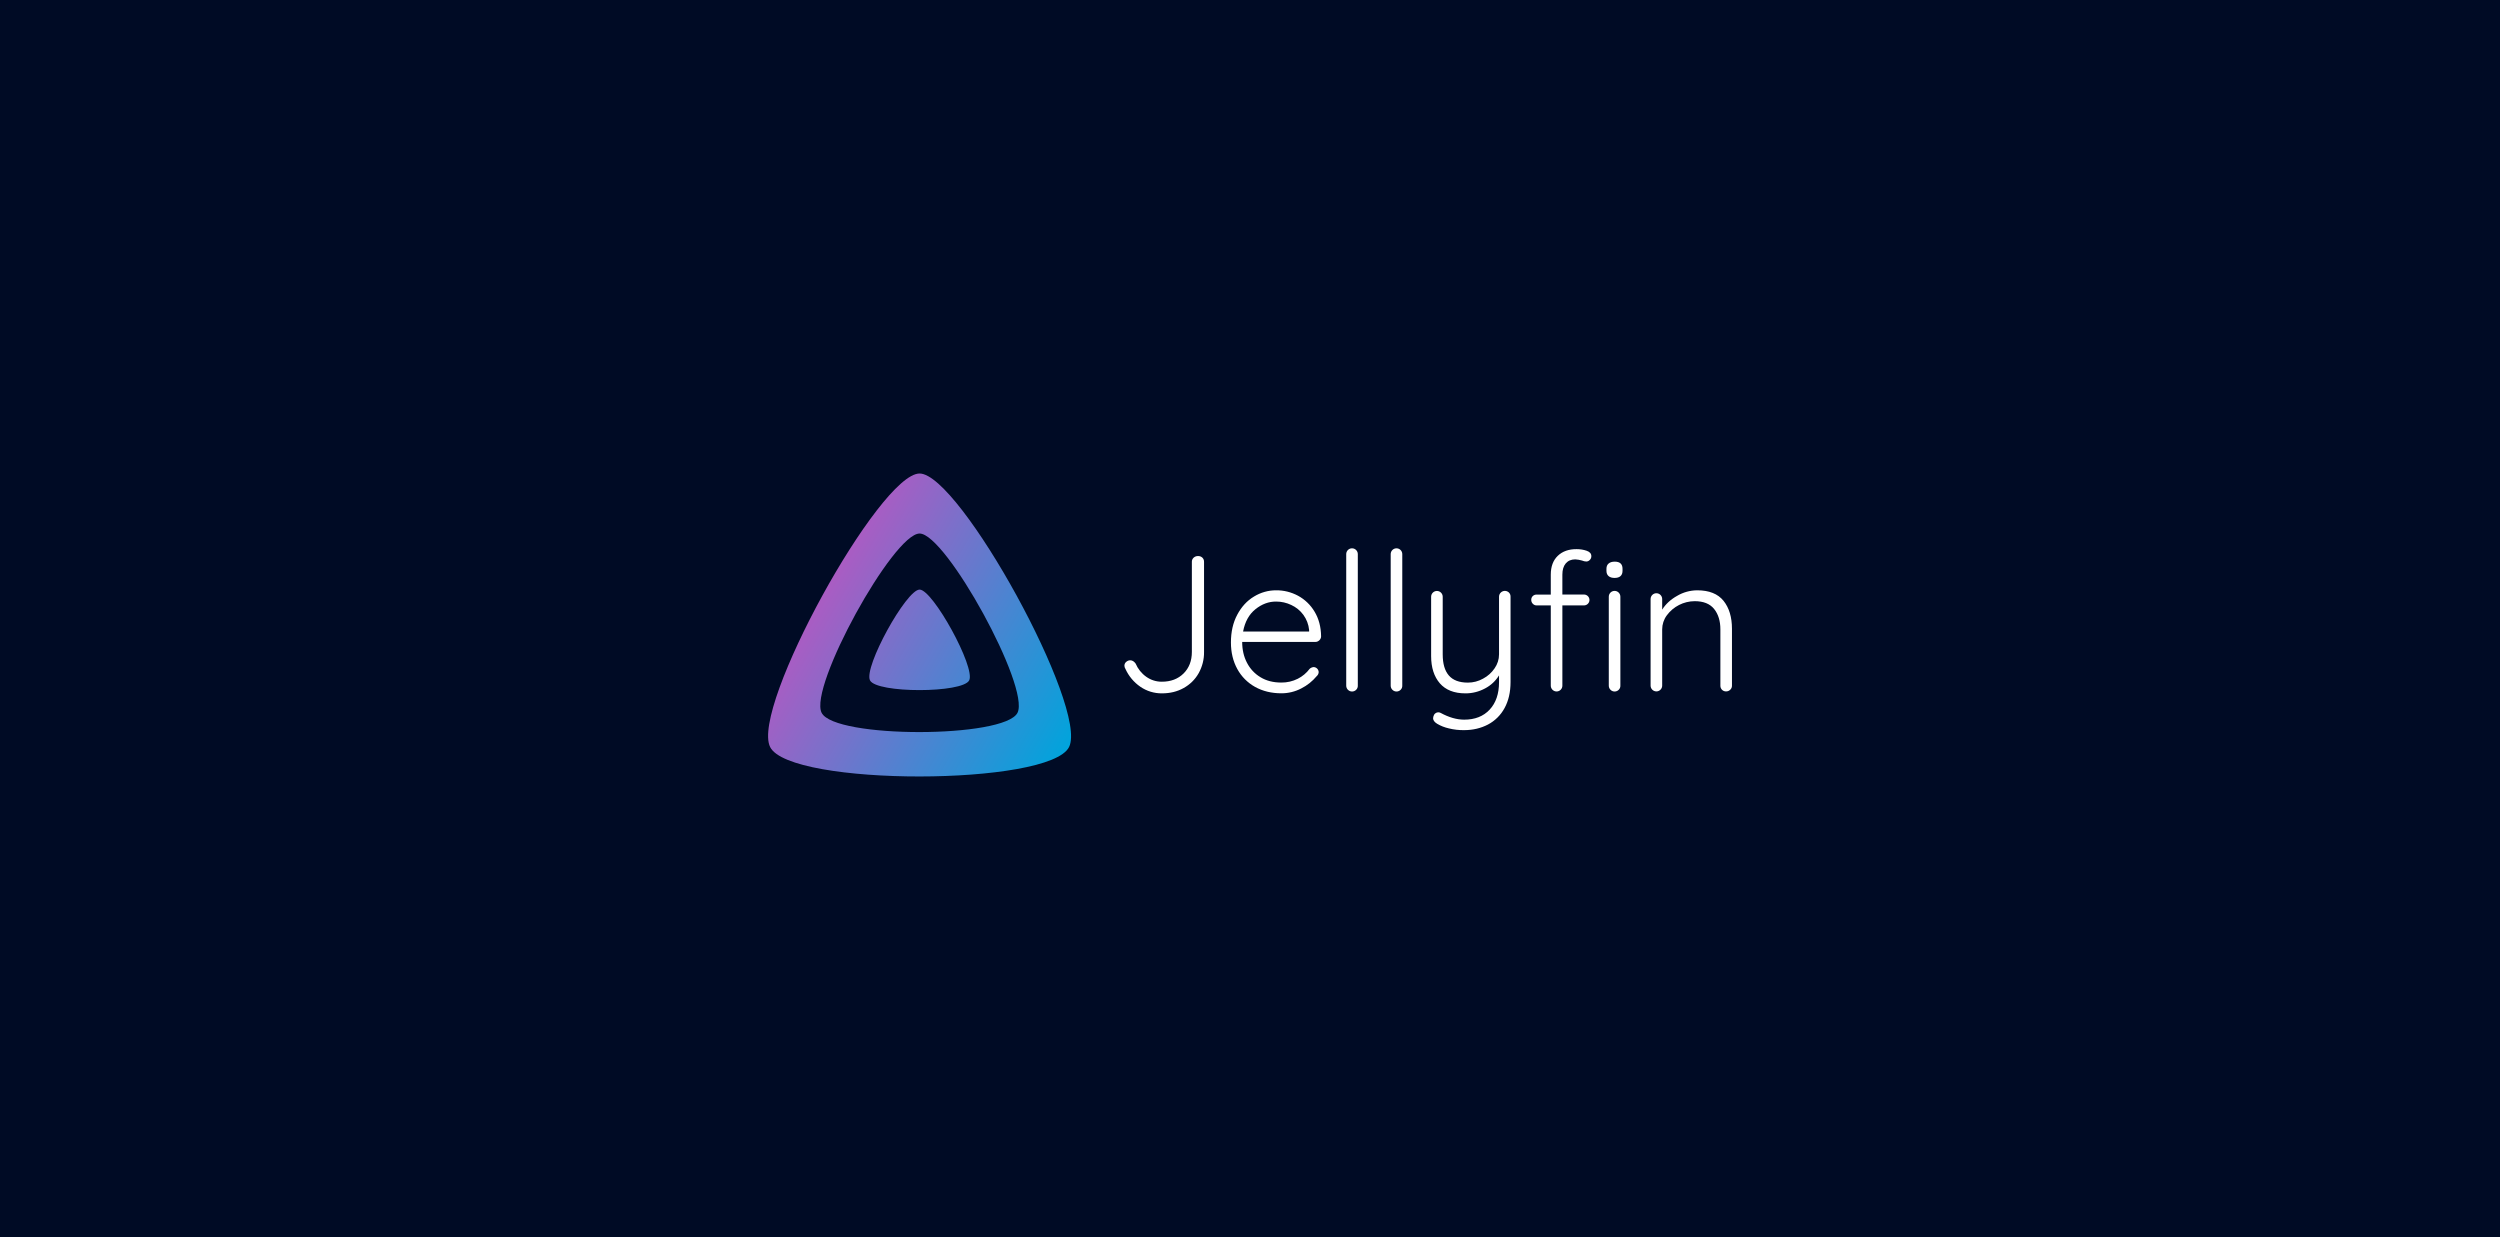 <?xml version="1.0" encoding="utf-8"?>
<!-- ***** BEGIN LICENSE BLOCK *****
  - Part of the Jellyfin project (https://jellyfin.media)
  - 
  - All copyright belongs to the Jellyfin contributors; a full list can
  - be found in the file CONTRIBUTORS.md
  - 
  - This work is licensed under the Creative Commons Attribution-ShareAlike 4.0 International License.
  - To view a copy of this license, visit http://creativecommons.org/licenses/by-sa/4.0/.
- ***** END LICENSE BLOCK ***** -->
<svg version="1.1" id="splash" 
	xmlns="http://www.w3.org/2000/svg" 
	xmlns:xlink="http://www.w3.org/1999/xlink" viewBox="0 0 3840 1900">
	<defs>
		<linearGradient id="linear-gradient" gradientUnits="userSpaceOnUse" x1="1264.314" y1="798.049" x2="1650.204" y2="1020.839" gradientTransform="matrix(1 0 0 1 0 114)">
			<stop offset="0" style="stop-color:#AA5CC3"/>
			<stop offset="1" style="stop-color:#00A4DC"/>
		</linearGradient>
	</defs>
	<title>splash</title>
	<g>
		<rect id="splash-background" fill="#000B25" width="3840" height="1900"/>
		<g id="splash-icon">
			<path id="inner-shape" fill="url(#linear-gradient)" d="M1412.5,905.6c-20.4,0-86.2,119.3-76.2,139.4s142.5,19.9,152.4,0
			C1498.6,1025.1,1432.9,905.6,1412.5,905.6z"/>
			<path id="outer-shape" fill="url(#linear-gradient)" d="M1412.5,727.3c-61.6,0-259.8,359.4-229.6,420.1c30.2,60.7,429.3,60,459.2,0
			C1672,1087.4,1474,727.3,1412.5,727.3z M1562.9,1094.8c-19.6,39.3-281.1,39.8-300.9,0s110.1-275.3,150.5-275.3
			S1582.5,1055.4,1562.9,1094.8z"/>
		</g>
		<g id="jellyfin-light-outlines" transform="translate(43.8)">
			<path fill="#ffffff" d="M1707.7,1054.8c-10-6.9-17.9-16.4-22.9-27.5c-0.9-1.4-1.5-3.1-1.5-4.8c0-2.3,1-4.5,2.8-5.9
			c1.7-1.5,3.8-2.4,6.1-2.4c3.2,0,5.9,1.7,8.3,5c3.5,8.2,9.1,15.2,16.3,20.3c7,5,15.4,7.7,24,7.6c13.7,0,24.8-4.2,33.3-12.6
			s12.8-19.5,12.8-33.1V863c-0.1-2.4,0.9-4.7,2.7-6.4c1.9-1.7,4.3-2.6,6.8-2.5c2.5-0.1,4.9,0.8,6.7,2.5c1.7,1.7,2.6,4,2.5,6.4v138.4
			c0.2,11.4-2.7,22.7-8.3,32.7c-5.4,9.6-13.4,17.4-23,22.7c-9.8,5.5-20.9,8.2-33.4,8.2C1729,1065.1,1717.4,1061.5,1707.7,1054.8z"/>
			<path fill="#ffffff" d="M1982.7,983.5c-1.7,1.6-3.9,2.6-6.2,2.5h-112.3c0,11.9,2.4,22.5,7.3,31.9c4.7,9.2,11.9,17,20.8,22.3
			c9,5.5,19.7,8.2,31.9,8.2c8.9,0.1,17.6-1.9,25.5-5.9c7.1-3.6,13.3-8.8,18.1-15.2c1.7-1.6,3.9-2.5,6.2-2.7c4.2,0.2,7.5,3.5,7.7,7.7
			c-0.1,2.4-1.2,4.7-3,6.2c-6.6,7.9-14.7,14.4-23.9,19c-9.4,4.9-19.8,7.4-30.4,7.4c-15.2,0-28.7-3.3-40.4-9.8
			c-11.5-6.4-21-15.9-27.3-27.5c-6.5-11.8-9.8-25.4-9.8-40.8c0-16.2,3.2-30.4,9.7-42.6s15-21.5,25.7-27.9
			c10.3-6.3,22.1-9.7,34.2-9.6c11.7-0.1,23.1,2.8,33.4,8.3c10.5,5.7,19.3,14.1,25.4,24.4c6.5,10.7,9.9,23.3,10.1,38
			C1985.4,979.7,1984.4,981.9,1982.7,983.5z M1884.5,935.8c-9.8,7.9-16.1,19.3-18.9,34.2H1967v-2.4c-0.8-8.4-3.9-16.5-8.9-23.3
			c-4.8-6.5-11.2-11.7-18.6-15.1c-7.2-3.4-15-5.2-23-5.2C1905,923.9,1894.3,927.9,1884.5,935.8z"/>
			<path fill="#ffffff" d="M2039.3,1059.5c-3.4,3.5-9.1,3.6-12.6,0.1c-1.8-1.7-2.7-4.1-2.7-6.5v-202c0-4.9,4-8.9,8.9-8.9s8.9,4,8.9,8.9
			v202C2041.9,1055.5,2041,1057.8,2039.3,1059.5z"/>
			<path fill="#ffffff" d="M2107.6,1059.5c-3.4,3.5-9.1,3.6-12.6,0.1c-1.8-1.7-2.7-4.1-2.7-6.5v-202c0-4.9,4-8.9,8.9-8.9s8.9,4,8.9,8.9
			v202C2110.2,1055.5,2109.3,1057.8,2107.6,1059.5z"/>
			<path fill="#ffffff" d="M2273.9,910.1c1.7,1.7,2.6,4,2.5,6.4v131c0,15.6-3.1,29-9.2,40.1c-5.8,10.8-14.7,19.6-25.5,25.3
			c-10.9,5.7-23.2,8.6-36.8,8.6c-7.9,0.1-15.7-0.8-23.3-2.7c-6.3-1.4-12.4-3.8-18-7.1c-4.2-2.6-6.2-5.5-6.2-8.6c0.1-1,0.3-2,0.6-3
			c0.5-1.8,1.5-3.4,3-4.5c1.3-1,2.8-1.5,4.4-1.5c1.2,0,2.5,0.3,3.6,0.9c12.7,6.9,24.7,10.4,36.2,10.4c16.4,0,29.5-5.1,39.1-15.4
			s14.4-24.4,14.4-42.2v-10.4c-5.2,8.5-12.6,15.4-21.4,20c-9.3,5-19.7,7.7-30.3,7.6c-17.2,0-30.3-5.2-39.2-15.4
			c-8.9-10.3-13.4-24.3-13.4-41.9v-91.1c0-4.9,4-8.9,8.9-8.9s8.9,4,8.9,8.9v88.5c0,14.3,3.1,25.1,9.4,32.4s16,11,29.3,11
			c8.2,0,16.2-2.1,23.3-6.1c7.2-3.8,13.3-9.3,17.8-16c4.3-6.2,6.7-13.6,6.7-21.2v-88.6c0-5,4.1-9,9-9
			C2270,907.6,2272.2,908.5,2273.9,910.1z"/>
			<path fill="#ffffff" d="M2361.2,865.4c-3.5,4.2-5.2,9.9-5.2,17.2v30.6h33.3c2.2,0,4.3,0.9,5.8,2.4c3.3,3.2,3.4,8.4,0.2,11.7
			c-0.1,0.1-0.1,0.1-0.2,0.2c-1.5,1.5-3.6,2.4-5.8,2.4H2356v123.3c0,4.9-4,8.9-8.9,8.9s-8.9-4-8.9-8.9l0,0V929.9h-21.7
			c-2.3,0.1-4.4-0.9-5.9-2.5c-1.5-1.5-2.4-3.6-2.4-5.8c-0.1-2.3,0.7-4.5,2.4-6.1c1.6-1.5,3.7-2.3,5.9-2.2h21.7v-30.6
			c0-12.5,3.6-22.1,10.8-29s16.9-10.3,29-10.2c5.3,0,10.5,0.8,15.4,2.5c4.8,1.7,7.1,4.4,7.1,8.2c0.1,2.2-0.8,4.4-2.4,5.9
			c-1.4,1.5-3.3,2.4-5.4,2.4c-2.2-0.1-4.5-0.6-6.5-1.5c-3.4-1-6.9-1.6-10.4-1.8C2369.6,859.2,2364.7,861.3,2361.2,865.4z
			 M2427,884.9c-2.2-1.9-3.3-4.6-3.3-8.2v-3c0-3.6,1.1-6.3,3.4-8.2c2.3-1.9,5.4-2.8,9.4-2.8c7.9,0,11.9,3.7,11.9,11v3
			c0,3.6-1,6.3-3.1,8.2s-5.1,2.8-9.1,2.8C2432.3,887.7,2429.2,886.8,2427,884.9z M2442.6,1059.5c-3.4,3.5-9.1,3.6-12.6,0.1
			c-1.8-1.7-2.7-4.1-2.7-6.5V916.5c0-4.9,4-8.9,8.9-8.9s8.9,4,8.9,8.9l0,0v136.6C2445.2,1055.5,2444.3,1057.8,2442.6,1059.5
			L2442.6,1059.5z"/>
			<path fill="#ffffff" d="M2603.6,922.9c8.6,10.8,12.9,25.1,12.9,42.9v87.3c0.1,2.4-0.9,4.7-2.7,6.4c-1.7,1.6-3.9,2.5-6.2,2.5
			c-4.8,0.2-8.8-3.6-8.9-8.4c0-0.2,0-0.4,0-0.5v-86.4c0-12.9-3.2-23.3-9.6-31.3c-6.4-8-16.4-12-29.9-12
			c-16.9,0.1-32.8,8.2-42.8,21.8c-4.6,6.2-7.1,13.8-7.1,21.5v86.4c0,4.9-4,8.9-8.9,8.9s-8.9-4-8.9-8.9l0,0v-133c0-4.9,4-8.9,8.9-8.9
			s8.9,4,8.9,8.9l0,0v16.3c5.3-8.5,13-15.6,23-21.2c9.3-5.5,19.9-8.4,30.8-8.5C2581.4,906.7,2594.9,912.1,2603.6,922.9z"/>
		</g>
	</g>
</svg>

